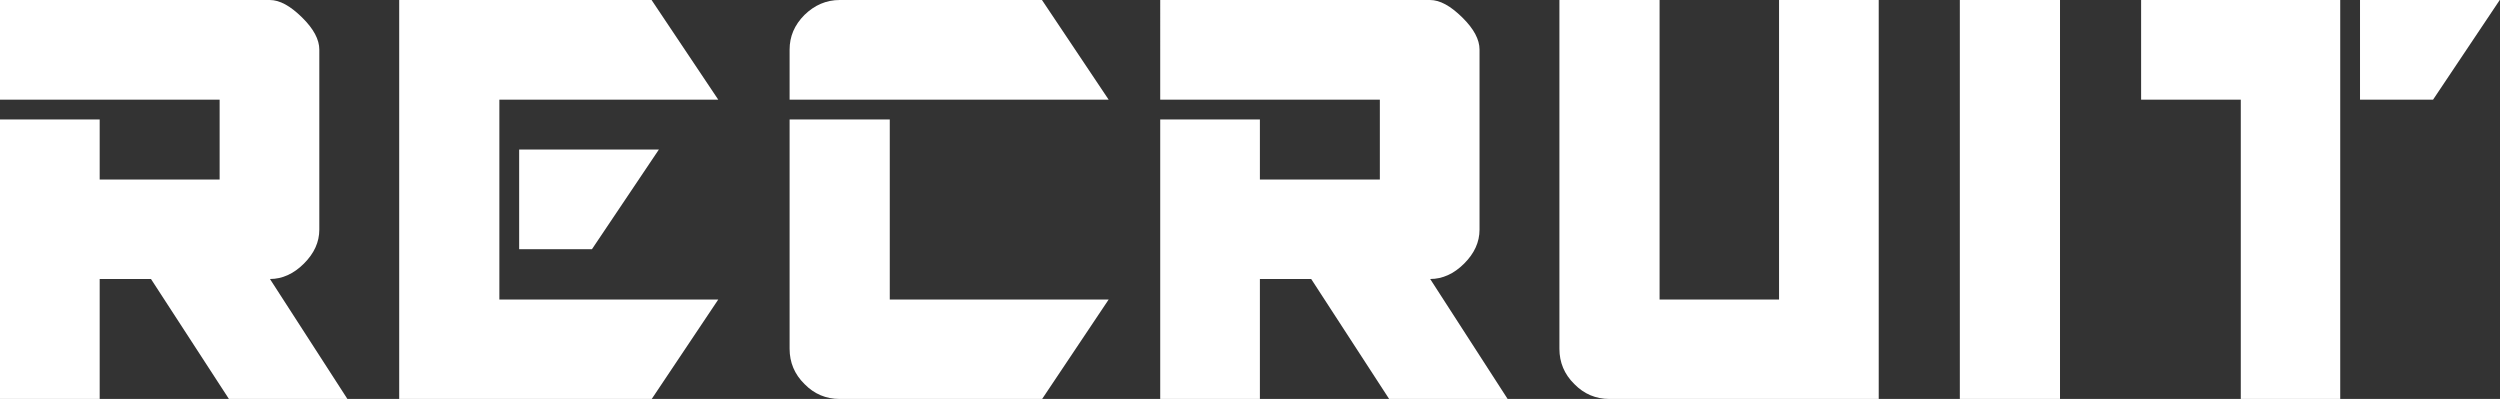 <?xml version="1.0" encoding="UTF-8"?>
<svg id="_レイヤー_2" data-name="レイヤー 2" xmlns="http://www.w3.org/2000/svg" viewBox="0 0 102.33 16.33">
  <rect x="0" y="0" width="102.33" height="16.33" fill="#333333" stroke="none"/>
  <defs>
    <style>
      .cls-1 {
        fill: #fff;
        stroke-width: 0px;
      }
    </style>
  </defs>
  <g id="mv">
    <g>
      <path class="cls-1" d="M9.37,16.33l-3.19-4.91h-2.1v4.91H0V4.89h4.08v2.46h4.91v-3.27H0V0h11.04c.41,0,.84.24,1.32.71s.71.91.71,1.32v7.37c0,.51-.21.97-.63,1.39-.42.42-.89.63-1.39.63l3.17,4.91h-4.84Z"/>
      <path class="cls-1" d="M26.67,16.33h-10.33V0h10.33l2.73,4.08h-8.96v8.18h8.96l-2.73,4.08ZM24.24,10.2h-2.99v-4.08h5.72l-2.74,4.08Z"/>
      <path class="cls-1" d="M32.32,4.08v-2.05c0-.54.2-1.01.61-1.42.41-.4.89-.61,1.44-.61h8.28l2.73,4.08h-13.07ZM42.65,16.33h-8.28c-.56,0-1.04-.2-1.44-.61-.41-.4-.61-.89-.61-1.44V4.89h4.1v7.37h8.96l-2.73,4.08Z"/>
      <path class="cls-1" d="M56.86,16.33l-3.19-4.91h-2.1v4.91h-4.08V4.89h4.08v2.46h4.91v-3.27h-8.99V0h11.04c.41,0,.84.24,1.32.71s.71.91.71,1.32v7.37c0,.51-.21.97-.63,1.39-.42.42-.89.63-1.39.63l3.17,4.91h-4.84Z"/>
      <path class="cls-1" d="M65.88,16.33c-.56,0-1.04-.2-1.44-.61-.41-.4-.61-.89-.61-1.44V0h4.1v12.26h4.89V0h4.08v16.33h-11.01Z"/>
      <path class="cls-1" d="M80.22,16.33V0h4.1v16.33h-4.1Z"/>
      <path class="cls-1" d="M91.72,16.33V4.08h-4.08V0h8.15v16.33h-4.08ZM99.59,4.08h-2.99V0h5.72l-2.73,4.08Z"/>
    </g>
  </g>
</svg>